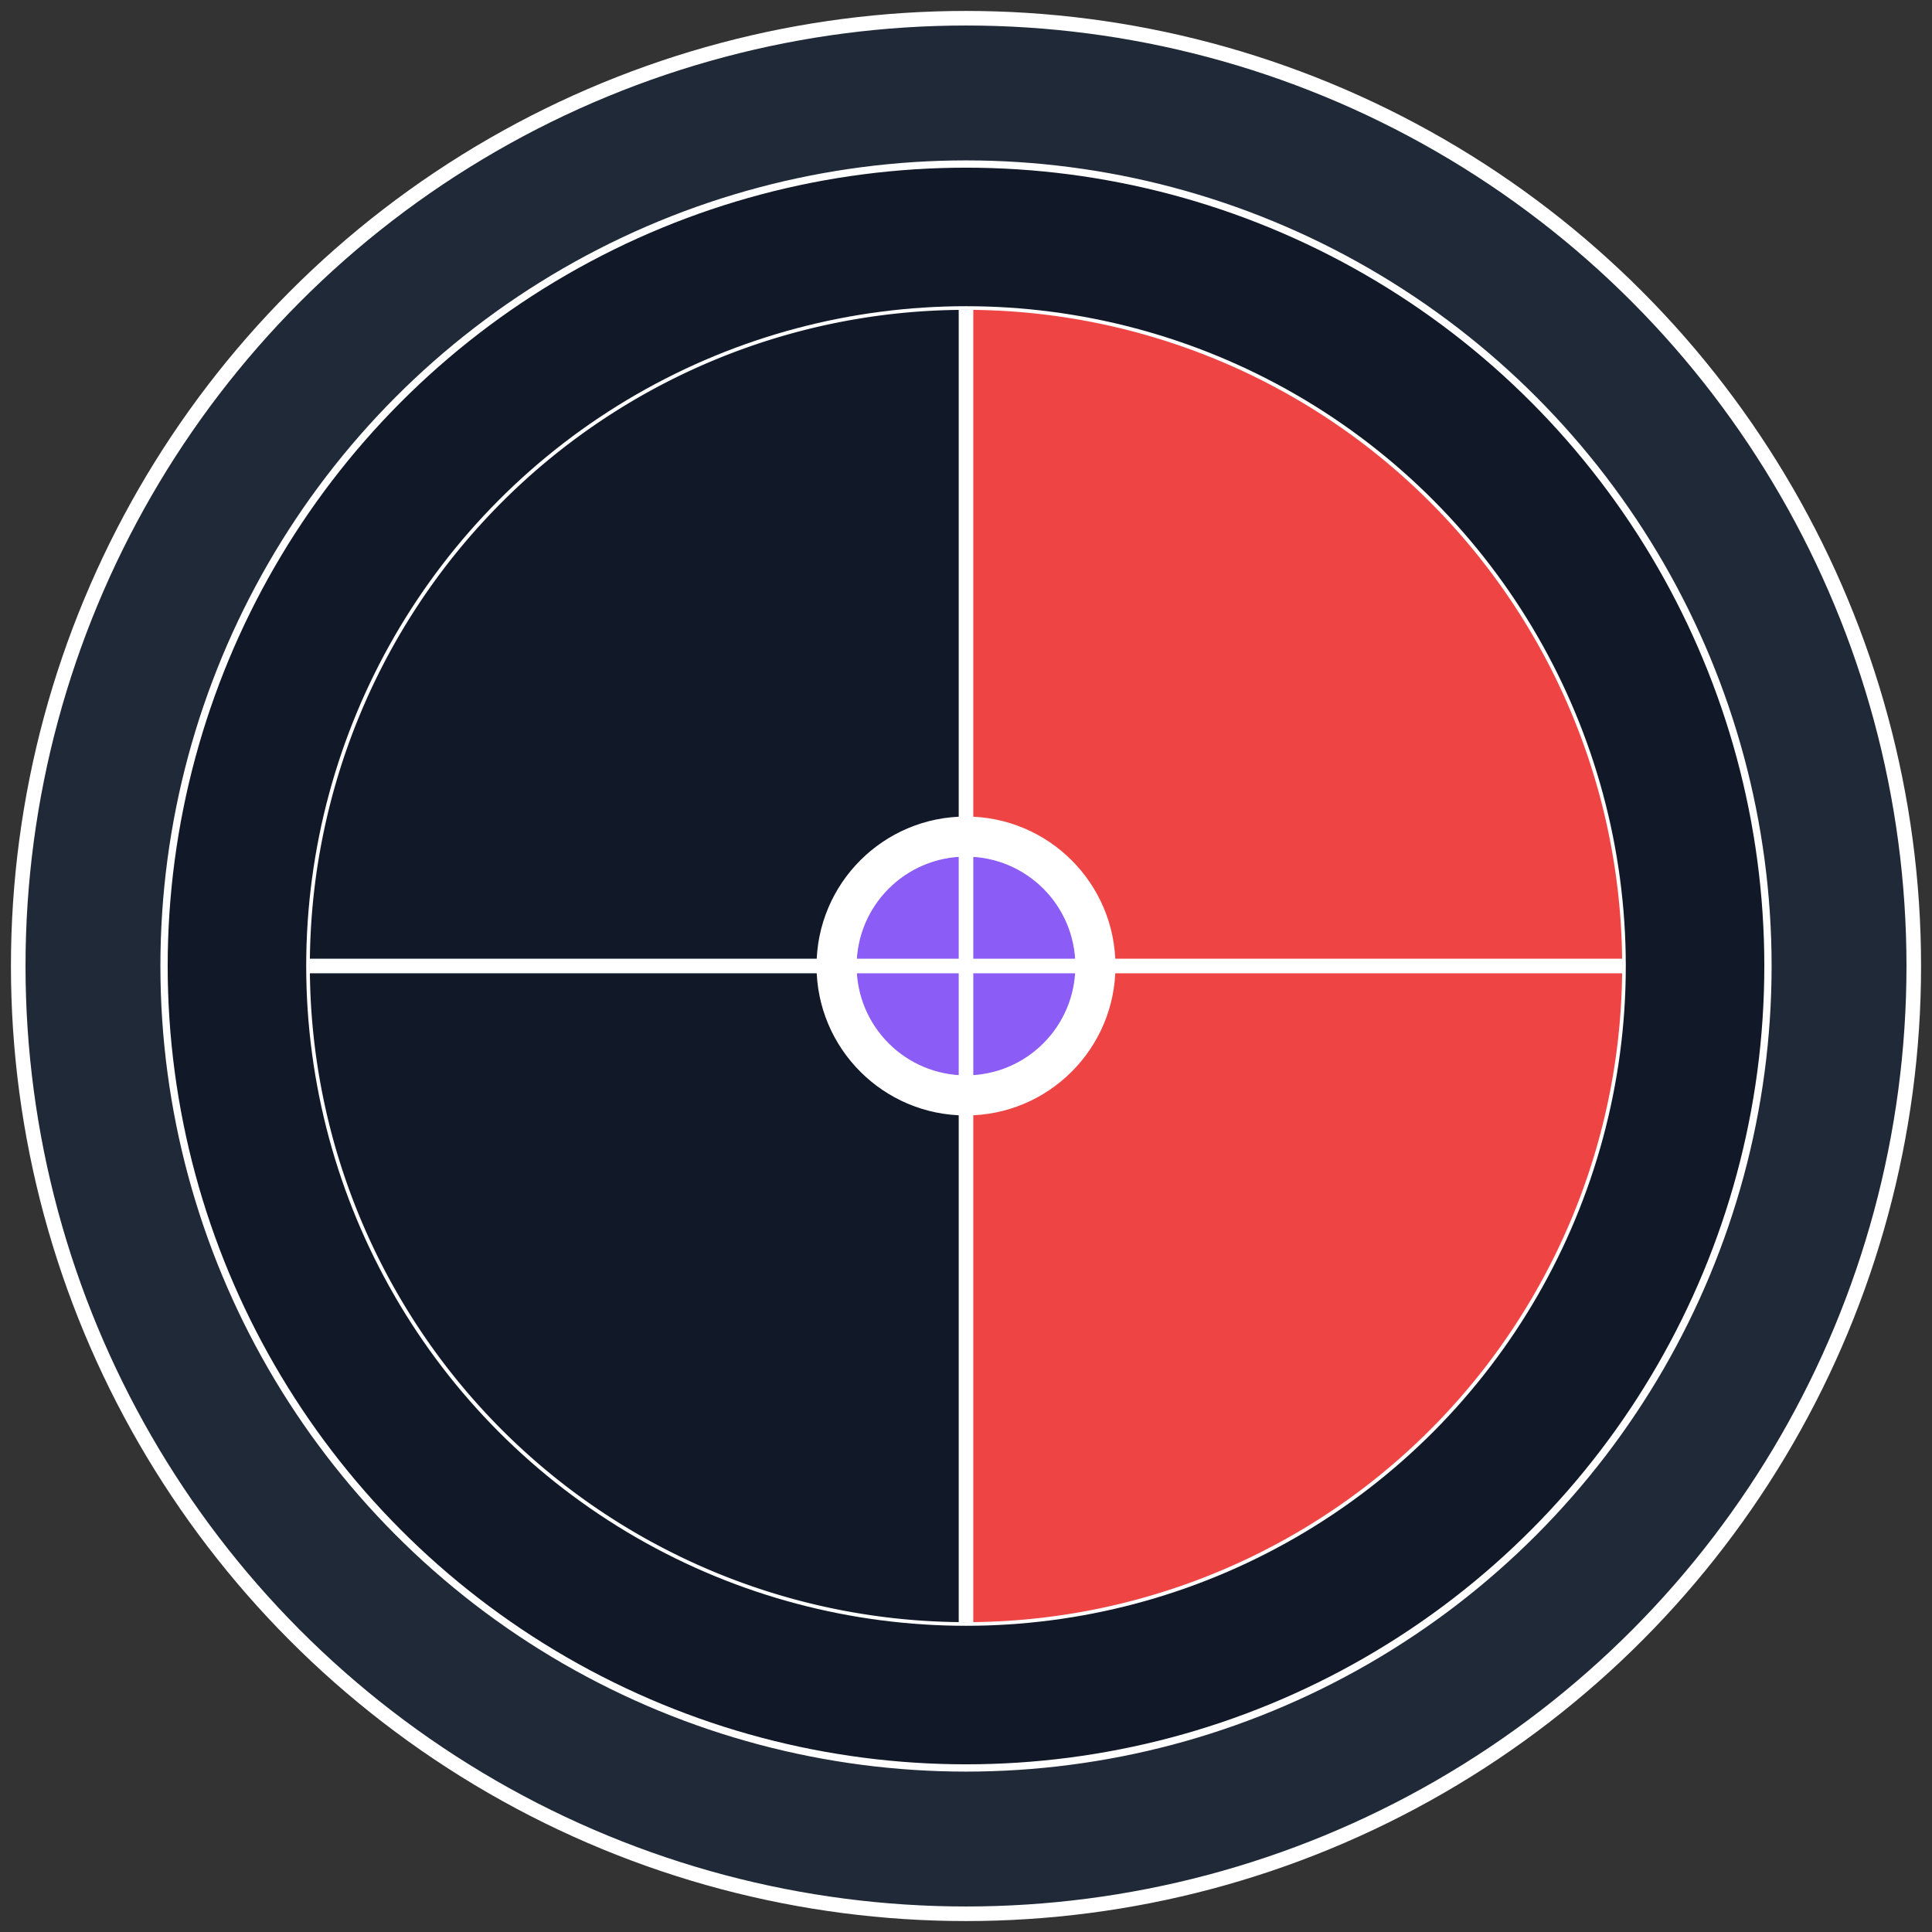 <svg xmlns="http://www.w3.org/2000/svg" width="265" height="265" viewBox="0 0 265 265">
  <rect x="0" y="0" width="265" height="265" fill="#333333" stroke="none"/>
  <circle cx="132.5" cy="132.5" r="130" fill="#1F2937" stroke="#FFFFFF" stroke-width="2"/>
  <circle cx="132.5" cy="132.5" r="110" fill="#111827" stroke="#FFFFFF" stroke-width="1"/>
  
  <!-- Roulette numbers and colors -->
  <!-- This is a simplified version -->
  <circle cx="132.5" cy="132.5" r="90" fill="#4B5563" stroke="#FFFFFF" stroke-width="1"/>
  
  <!-- Red sections -->
  <path d="M132.5,42.5 L132.5,132.5 L222.5,132.5 A90,90 0 0,0 132.5,42.5" fill="#EF4444"/>
  <path d="M132.5,132.5 L132.5,222.5 A90,90 0 0,0 222.5,132.5 L132.5,132.5" fill="#EF4444"/>
  
  <!-- Black sections -->
  <path d="M132.5,42.5 A90,90 0 0,0 42.5,132.5 L132.5,132.5 L132.5,42.5" fill="#111827"/>
  <path d="M42.5,132.5 A90,90 0 0,0 132.5,222.5 L132.5,132.5 L42.5,132.5" fill="#111827"/>
  
  <!-- Center -->
  <circle cx="132.5" cy="132.5" r="20" fill="#FFFFFF" stroke="#FFFFFF" stroke-width="1"/>
  <circle cx="132.5" cy="132.5" r="15" fill="#8B5CF6"/>
  
  <!-- Divider lines -->
  <line x1="132.5" y1="42.5" x2="132.5" y2="222.5" stroke="#FFFFFF" stroke-width="2"/>
  <line x1="42.5" y1="132.5" x2="222.5" y2="132.5" stroke="#FFFFFF" stroke-width="2"/>
</svg>